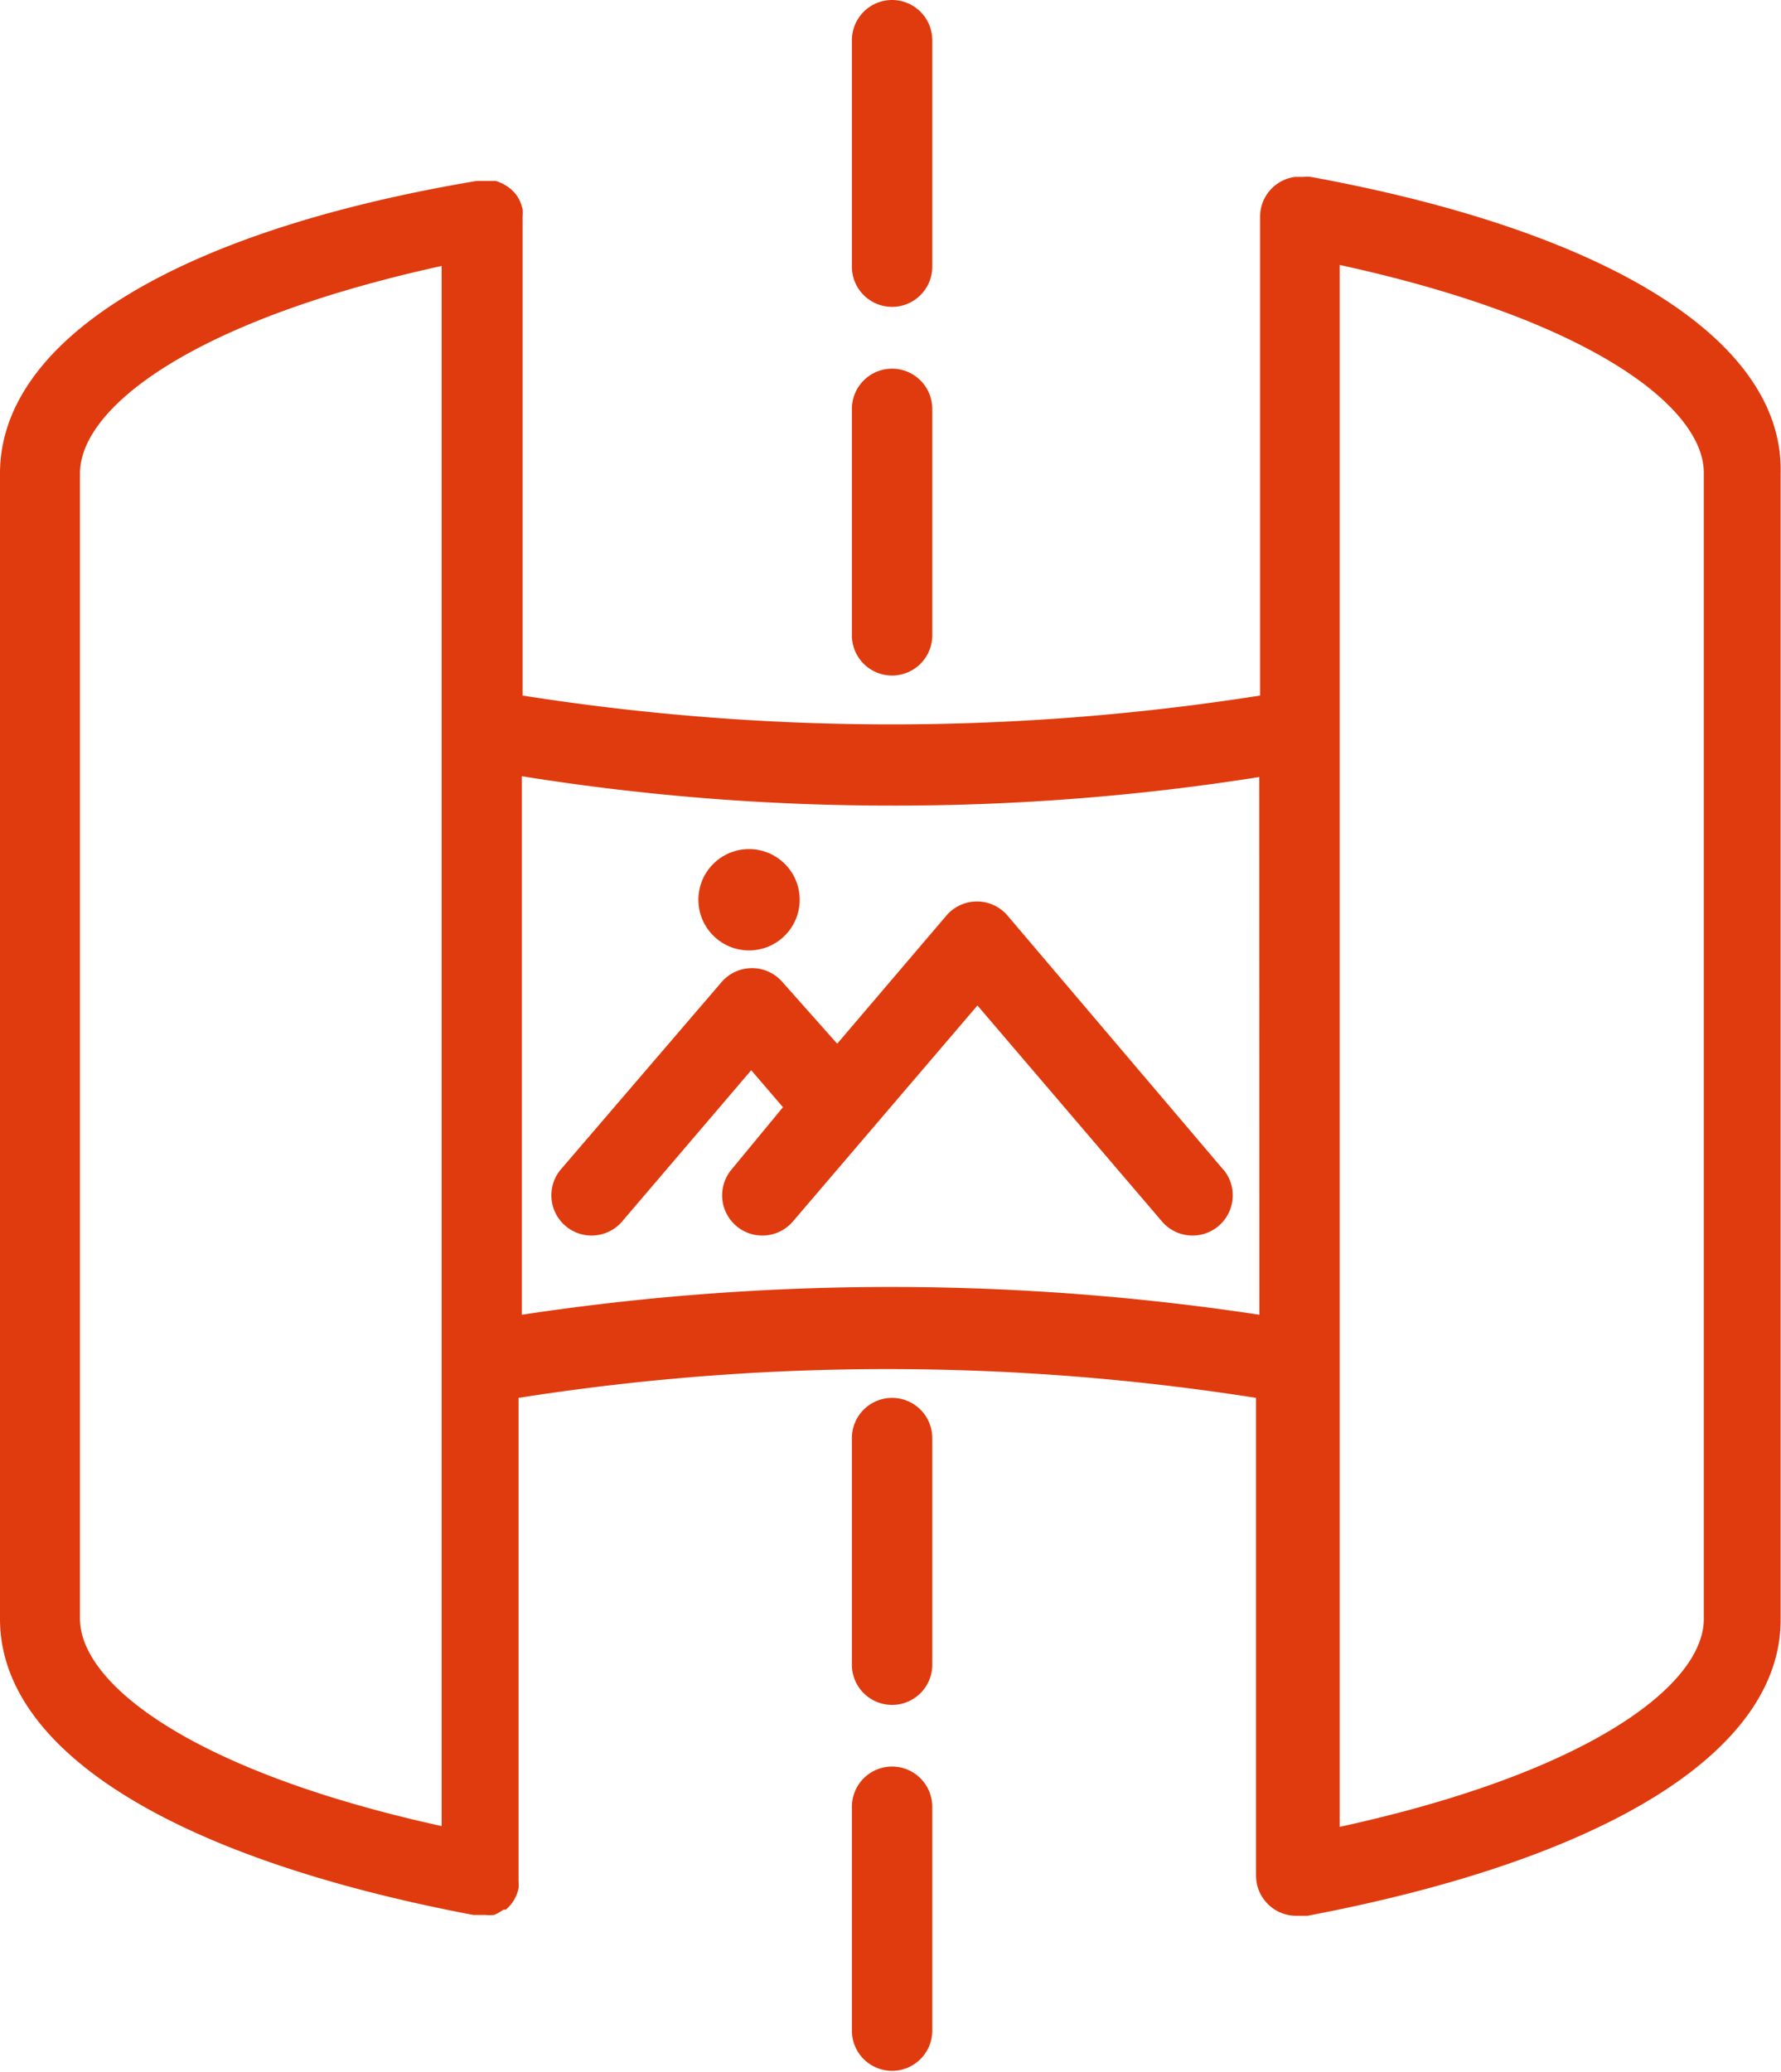 <?xml version="1.0" encoding="UTF-8"?> <svg xmlns="http://www.w3.org/2000/svg" viewBox="0 0 417.79 485.83"> <defs> <style>.cls-1{fill:#e03b0e;}</style> </defs> <title>Ресурс 41</title> <g id="Слой_2" data-name="Слой 2"> <g id="Слой_1-2" data-name="Слой 1"> <path class="cls-1" d="M286.94,274.21l-50.62-59.57a9.43,9.43,0,0,0-13.29-1,10.21,10.21,0,0,0-1,1l-25.64,30.07-12.82-14.42a9.43,9.43,0,0,0-14.33,0l-37.7,43.92a9.43,9.43,0,0,0,14.33,12.26l30.35-35.54,7.45,8.67-12.07,14.61a9.43,9.43,0,0,0,14.33,12.26l43.36-50.72,43.36,50.72a9.43,9.43,0,0,0,14.33-12.26Z"></path> <circle class="cls-1" cx="175.71" cy="210.96" r="11.88"></circle> <path class="cls-1" d="M307.49,41.48a8.05,8.05,0,0,0-1.7,0h-2a9.42,9.42,0,0,0-8.2,9.42V163.08a556.81,556.81,0,0,1-173,0V50.71a9.54,9.54,0,0,0,0-1.69,9.42,9.42,0,0,0-1.32-3.11,9.33,9.33,0,0,0-2.08-2.08l-.75-.47a9.5,9.5,0,0,0-2.17-.94h-4.43C40.53,54.39,0,80.12,0,111V379.6c0,30.73,40.44,56,111,69.38h2.83a10.23,10.23,0,0,0,2.07,0,9.28,9.28,0,0,0,2.17-1.23h.57a8.92,8.92,0,0,0,3-5,8.66,8.66,0,0,0,0-1.61V327.75a557.49,557.49,0,0,1,173,0v112a9.43,9.43,0,0,0,9.42,9.43h2.64c70.61-13.39,111-38.75,111-69.38V111C418.53,80.12,378.09,54.39,307.49,41.48Zm-203.89,278V428.15c-58.35-12.82-84.84-33.28-84.84-48.64V111c0-15.37,26.3-35.82,84.84-48.64Zm191.82-11.22a577.73,577.73,0,0,0-173,0V182a546.38,546.38,0,0,0,86.82,6.88,546.25,546.25,0,0,0,86.15-6.69ZM399.68,379.6c0,15.36-26.58,35.91-85.41,48.73V62.12c58.83,12.82,85.41,33.37,85.41,48.73Z"></path> <path class="cls-1" d="M209.27,86.44a9.43,9.43,0,0,0-9.43,9.43v52.78a9.43,9.43,0,1,0,18.85,0V95.87A9.43,9.43,0,0,0,209.27,86.44Z"></path> <path class="cls-1" d="M209.27,0a9.43,9.43,0,0,0-9.43,9.43V62.21a9.43,9.43,0,1,0,18.85,0V9.43A9.43,9.43,0,0,0,209.27,0Z"></path> <path class="cls-1" d="M209.27,414.19a9.43,9.43,0,0,0-9.43,9.43v52.79a9.43,9.43,0,0,0,18.85,0V423.62A9.43,9.43,0,0,0,209.27,414.19Z"></path> <path class="cls-1" d="M209.27,327.75a9.43,9.43,0,0,0-9.43,9.43V390a9.43,9.43,0,1,0,18.85,0V337.18A9.43,9.43,0,0,0,209.27,327.75Z"></path> </g> </g> </svg> 